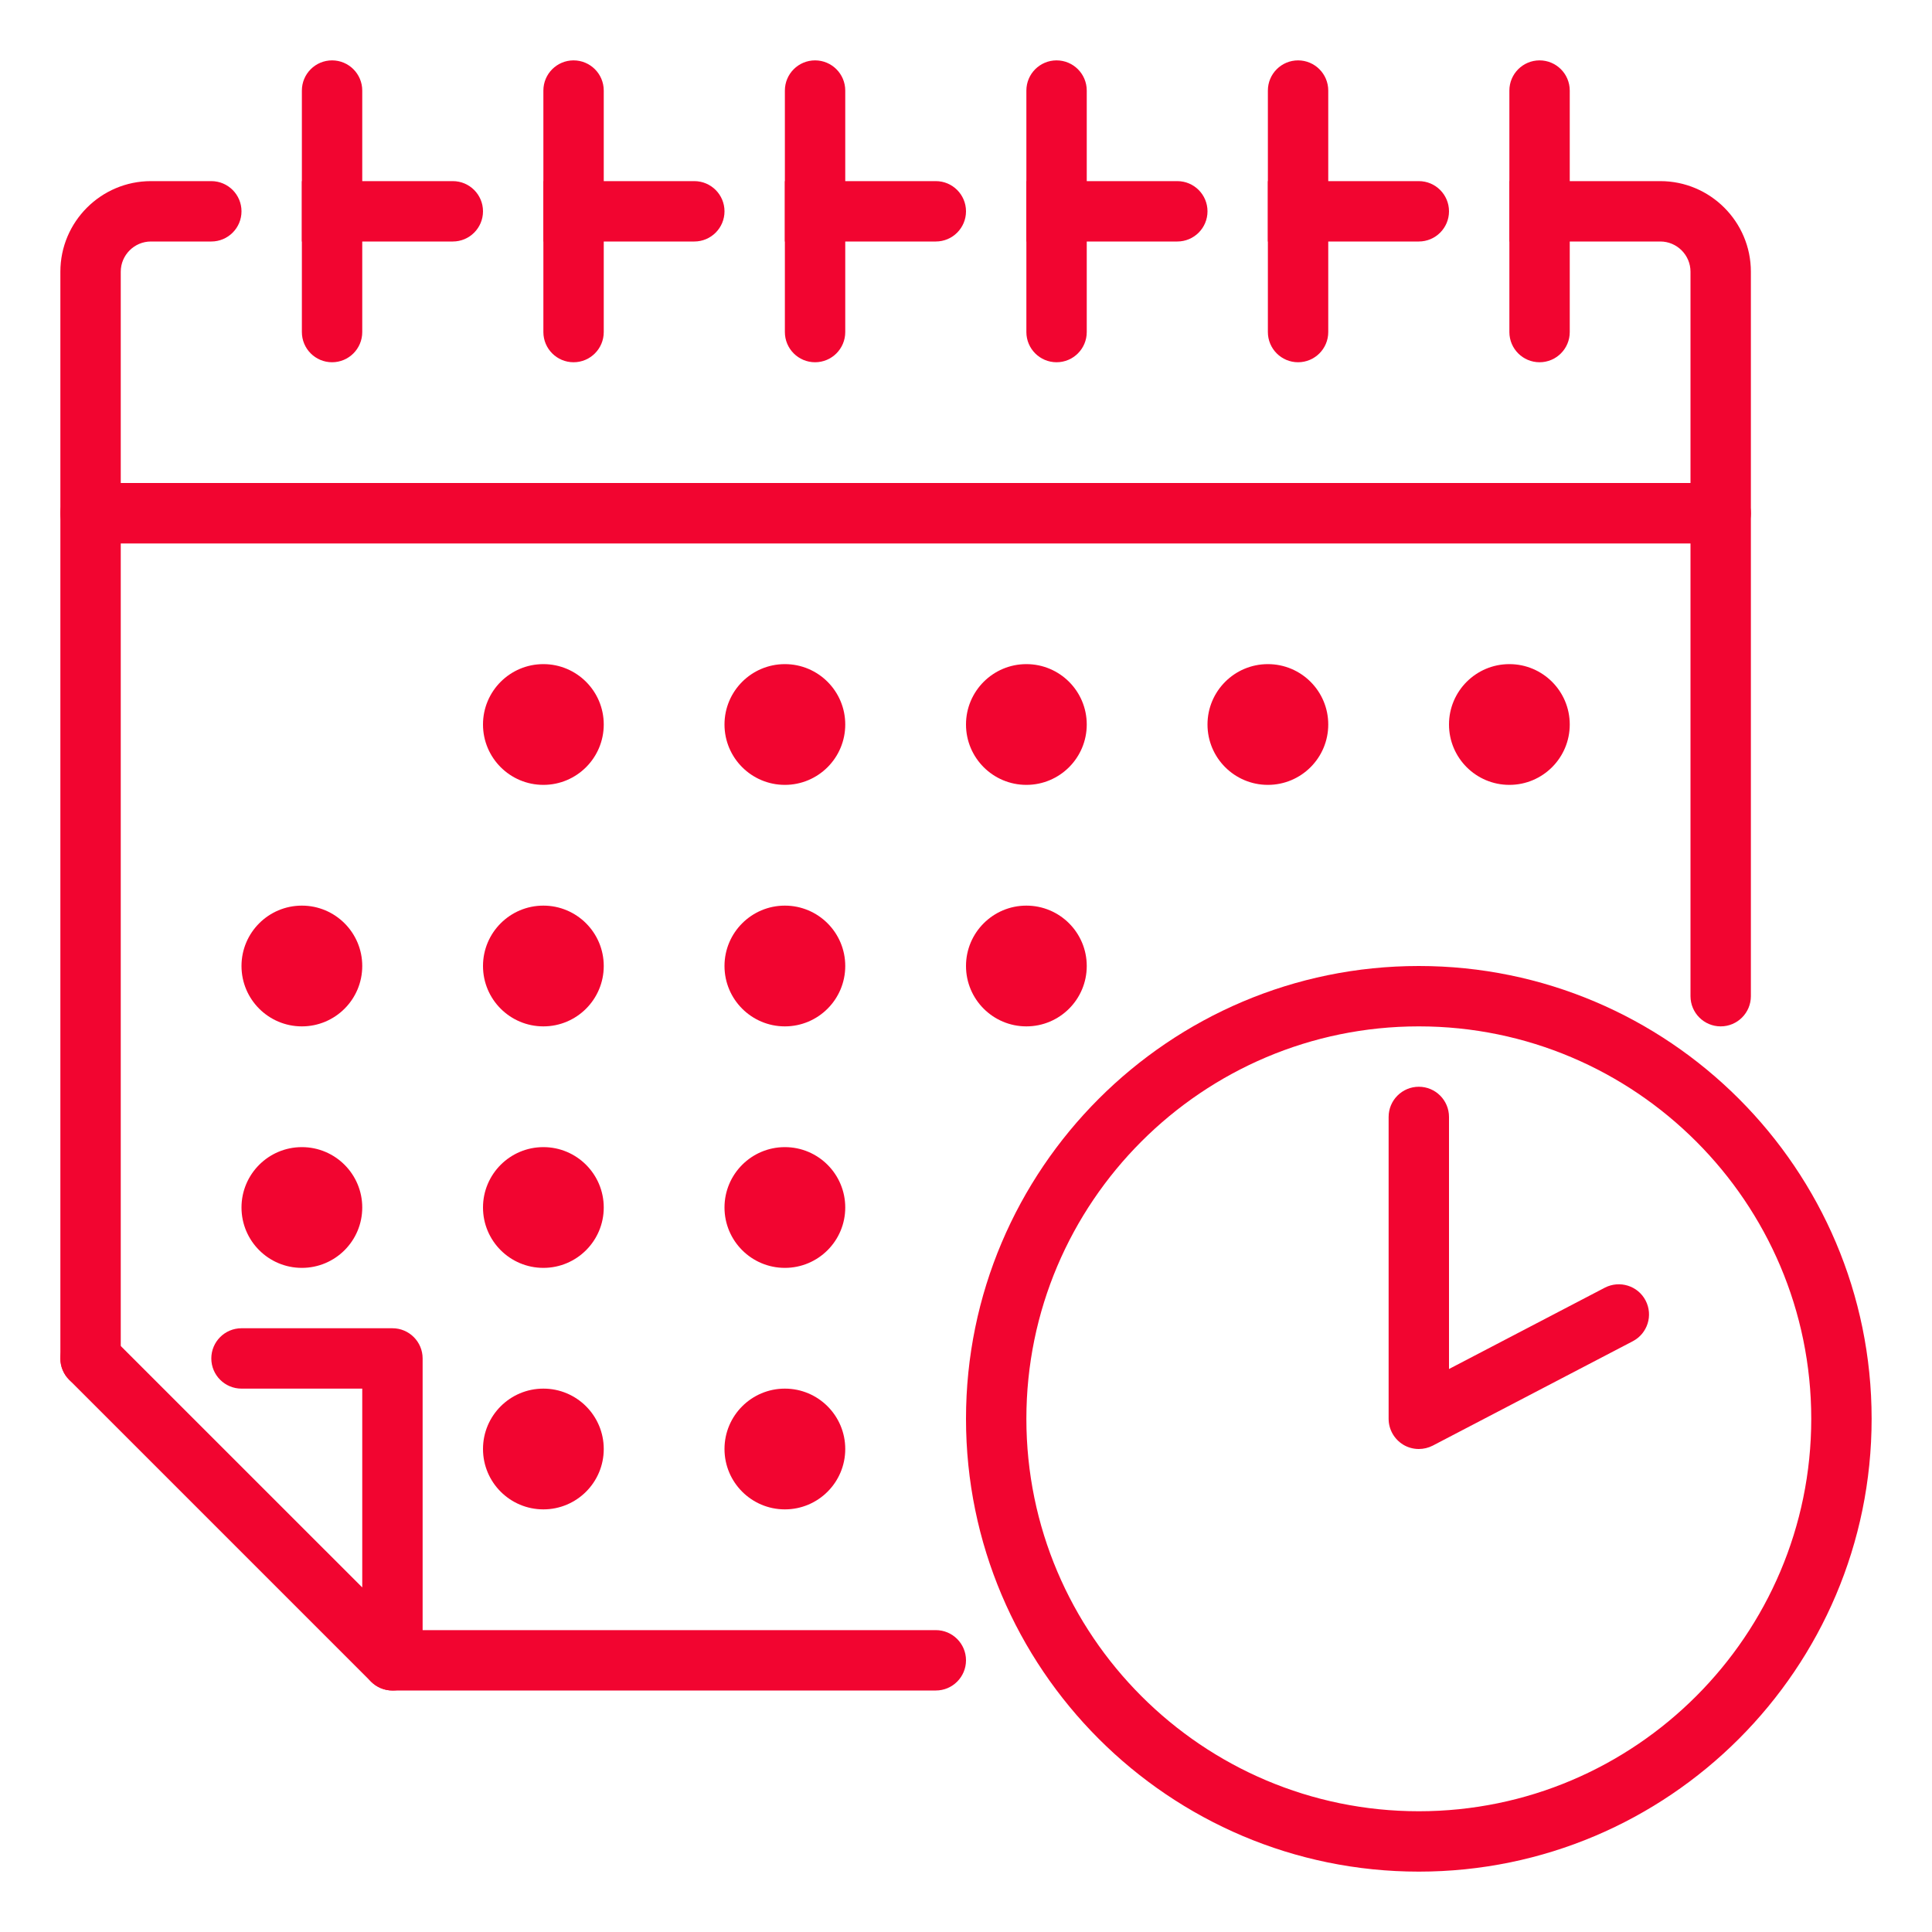 <?xml version="1.0" encoding="UTF-8" standalone="no"?><!DOCTYPE svg PUBLIC "-//W3C//DTD SVG 1.1//EN" "http://www.w3.org/Graphics/SVG/1.1/DTD/svg11.dtd"><svg width="100%" height="100%" viewBox="0 0 32 32" version="1.1" xmlns="http://www.w3.org/2000/svg" xmlns:xlink="http://www.w3.org/1999/xlink" xml:space="preserve" xmlns:serif="http://www.serif.com/" style="fill-rule:evenodd;clip-rule:evenodd;stroke-linejoin:round;stroke-miterlimit:2;"><g id="event_x2C__calendar_1_"><g><g><g><g><g><circle cx="25" cy="12" r="1" style="fill:#f20530;"/></g></g></g></g><g><g><g><g><circle cx="13" cy="24" r="1" style="fill:#f20530;"/></g></g></g><g><g><g><circle cx="9" cy="24" r="1" style="fill:#f20530;"/></g></g></g><g><g><g><circle cx="13" cy="20" r="1" style="fill:#f20530;"/></g></g></g><g><g><g><circle cx="9" cy="20" r="1" style="fill:#f20530;"/></g></g></g><g><g><g><circle cx="5" cy="20" r="1" style="fill:#f20530;"/></g></g></g><g><g><g><circle cx="17" cy="16" r="1" style="fill:#f20530;"/></g></g></g><g><g><g><circle cx="13" cy="16" r="1" style="fill:#f20530;"/></g></g></g><g><g><g><circle cx="9" cy="16" r="1" style="fill:#f20530;"/></g></g></g><g><g><g><circle cx="5" cy="16" r="1" style="fill:#f20530;"/></g></g></g><g><g><g><circle cx="21" cy="12" r="1" style="fill:#f20530;"/></g></g></g><g><g><g><circle cx="17" cy="12" r="1" style="fill:#f20530;"/></g></g></g><g><g><g><circle cx="13" cy="12" r="1" style="fill:#f20530;"/></g></g></g><g><g><g><circle cx="9" cy="12" r="1" style="fill:#f20530;"/></g></g></g></g><g><g><g><g><path d="M16,3.5c0,-0.276 -0.224,-0.5 -0.5,-0.5l-2.5,0l0,1l2.5,0c0.276,0 0.5,-0.224 0.5,-0.5Z" style="fill:#f20530;fill-rule:nonzero;"/></g></g></g><g><g><g><path d="M12,3.5c0,-0.276 -0.224,-0.5 -0.5,-0.5l-2.5,0l0,1l2.5,0c0.276,0 0.5,-0.224 0.5,-0.5Z" style="fill:#f20530;fill-rule:nonzero;"/></g></g></g><g><g><g><path d="M27.5,3l-2.5,0l0,1l2.5,0c0.275,0 0.5,0.225 0.5,0.5l0,3.5l-26,0l0,-3.5c0,-0.275 0.225,-0.5 0.5,-0.5l1,0c0.276,0 0.5,-0.224 0.5,-0.5c0,-0.276 -0.224,-0.5 -0.5,-0.5l-1,0c-0.827,0 -1.5,0.673 -1.5,1.5l0,4c0,0.276 0.224,0.5 0.5,0.5l27,0c0.276,0 0.5,-0.224 0.5,-0.5l0,-4c0,-0.827 -0.673,-1.5 -1.5,-1.5Z" style="fill:#f20530;fill-rule:nonzero;"/></g></g></g><g><g><g><path d="M24,3.5c0,-0.276 -0.224,-0.5 -0.5,-0.5l-2.5,0l0,1l2.5,0c0.276,0 0.5,-0.224 0.5,-0.5Z" style="fill:#f20530;fill-rule:nonzero;"/></g></g></g><g><g><g><path d="M8,3.5c0,-0.276 -0.224,-0.5 -0.5,-0.5l-2.5,0l0,1l2.5,0c0.276,0 0.5,-0.224 0.5,-0.5Z" style="fill:#f20530;fill-rule:nonzero;"/></g></g></g><g><g><g><path d="M20,3.5c0,-0.276 -0.224,-0.5 -0.5,-0.5l-2.5,0l0,1l2.5,0c0.276,0 0.5,-0.224 0.5,-0.5Z" style="fill:#f20530;fill-rule:nonzero;"/></g></g></g></g><g><g><g><path d="M25.5,1c-0.276,0 -0.5,0.224 -0.5,0.5l0,4c0,0.276 0.224,0.5 0.5,0.5c0.276,0 0.5,-0.224 0.5,-0.5l0,-4c0,-0.276 -0.224,-0.5 -0.5,-0.5Z" style="fill:#f20530;fill-rule:nonzero;"/></g></g><g><g><path d="M21.5,1c-0.276,0 -0.5,0.224 -0.5,0.5l0,4c0,0.276 0.224,0.5 0.5,0.5c0.276,0 0.5,-0.224 0.5,-0.5l0,-4c0,-0.276 -0.224,-0.5 -0.5,-0.5Z" style="fill:#f20530;fill-rule:nonzero;"/></g></g><g><g><path d="M17.5,1c-0.276,0 -0.5,0.224 -0.5,0.5l0,4c0,0.276 0.224,0.5 0.5,0.5c0.276,0 0.5,-0.224 0.5,-0.5l0,-4c0,-0.276 -0.224,-0.5 -0.5,-0.5Z" style="fill:#f20530;fill-rule:nonzero;"/></g></g><g><g><path d="M13.5,1c-0.276,0 -0.5,0.224 -0.5,0.5l0,4c0,0.276 0.224,0.5 0.5,0.5c0.276,0 0.5,-0.224 0.5,-0.5l0,-4c0,-0.276 -0.224,-0.5 -0.5,-0.5Z" style="fill:#f20530;fill-rule:nonzero;"/></g></g><g><g><path d="M9.5,1c-0.276,0 -0.5,0.224 -0.5,0.5l0,4c0,0.276 0.224,0.5 0.5,0.5c0.276,0 0.5,-0.224 0.5,-0.5l0,-4c0,-0.276 -0.224,-0.5 -0.5,-0.5Z" style="fill:#f20530;fill-rule:nonzero;"/></g></g><g><g><path d="M5.5,1c-0.276,0 -0.5,0.224 -0.5,0.5l0,4c0,0.276 0.224,0.5 0.5,0.5c0.276,0 0.5,-0.224 0.5,-0.5l0,-4c0,-0.276 -0.224,-0.5 -0.5,-0.5Z" style="fill:#f20530;fill-rule:nonzero;"/></g></g></g><g><g><g><g><g><g><path d="M23.5,31c-4.136,0 -7.5,-3.364 -7.5,-7.5c0,-4.136 3.364,-7.5 7.5,-7.5c4.136,0 7.5,3.364 7.5,7.5c0,4.136 -3.364,7.5 -7.5,7.5Zm0,-14c-3.584,0 -6.5,2.916 -6.5,6.5c0,3.584 2.916,6.5 6.5,6.5c3.584,0 6.5,-2.916 6.5,-6.5c0,-3.584 -2.916,-6.5 -6.5,-6.5Z" style="fill:#f20530;fill-rule:nonzero;"/></g></g></g></g></g></g><g><g><g><path d="M15.5,27l-9,0c-0.276,0 -0.5,0.224 -0.5,0.5c0,0.276 0.224,0.5 0.5,0.5l9,0c0.276,0 0.5,-0.224 0.5,-0.5c0,-0.276 -0.224,-0.5 -0.5,-0.5Z" style="fill:#f20530;fill-rule:nonzero;"/></g></g></g></g><g><g><path d="M23.5,24c-0.09,0 -0.18,-0.024 -0.259,-0.072c-0.149,-0.091 -0.241,-0.253 -0.241,-0.428l0,-5c0,-0.276 0.224,-0.5 0.5,-0.5c0.276,0 0.5,0.224 0.5,0.5l0,4.175l2.581,-1.347c0.245,-0.126 0.547,-0.033 0.675,0.212c0.128,0.245 0.033,0.547 -0.212,0.675l-3.313,1.729c-0.072,0.037 -0.152,0.056 -0.231,0.056Z" style="fill:#f20530;fill-rule:nonzero;"/></g></g><g><path d="M6.5,28c-0.13,0 -0.258,-0.051 -0.354,-0.146l-5,-5c-0.195,-0.195 -0.195,-0.512 0,-0.707c0.195,-0.195 0.512,-0.195 0.707,0l4.147,4.146l0,-3.293l-2,0c-0.276,0 -0.5,-0.224 -0.5,-0.5c0,-0.276 0.224,-0.5 0.5,-0.5l2.5,0c0.276,0 0.5,0.224 0.5,0.5l0,5c0,0.202 -0.122,0.385 -0.309,0.462c-0.062,0.026 -0.127,0.038 -0.191,0.038Z" style="fill:#f20530;fill-rule:nonzero;"/><path d="M1.5,8c-0.276,0 -0.5,0.224 -0.5,0.5l0,14c0,0.276 0.224,0.5 0.5,0.5c0.276,0 0.5,-0.224 0.5,-0.5l0,-13.5l26,0l0,7.5c0,0.276 0.224,0.5 0.5,0.5c0.276,0 0.5,-0.224 0.5,-0.5l0,-8c0,-0.276 -0.224,-0.5 -0.5,-0.5l-27,0Z" style="fill:#f20530;fill-rule:nonzero;"/></g></g></svg>